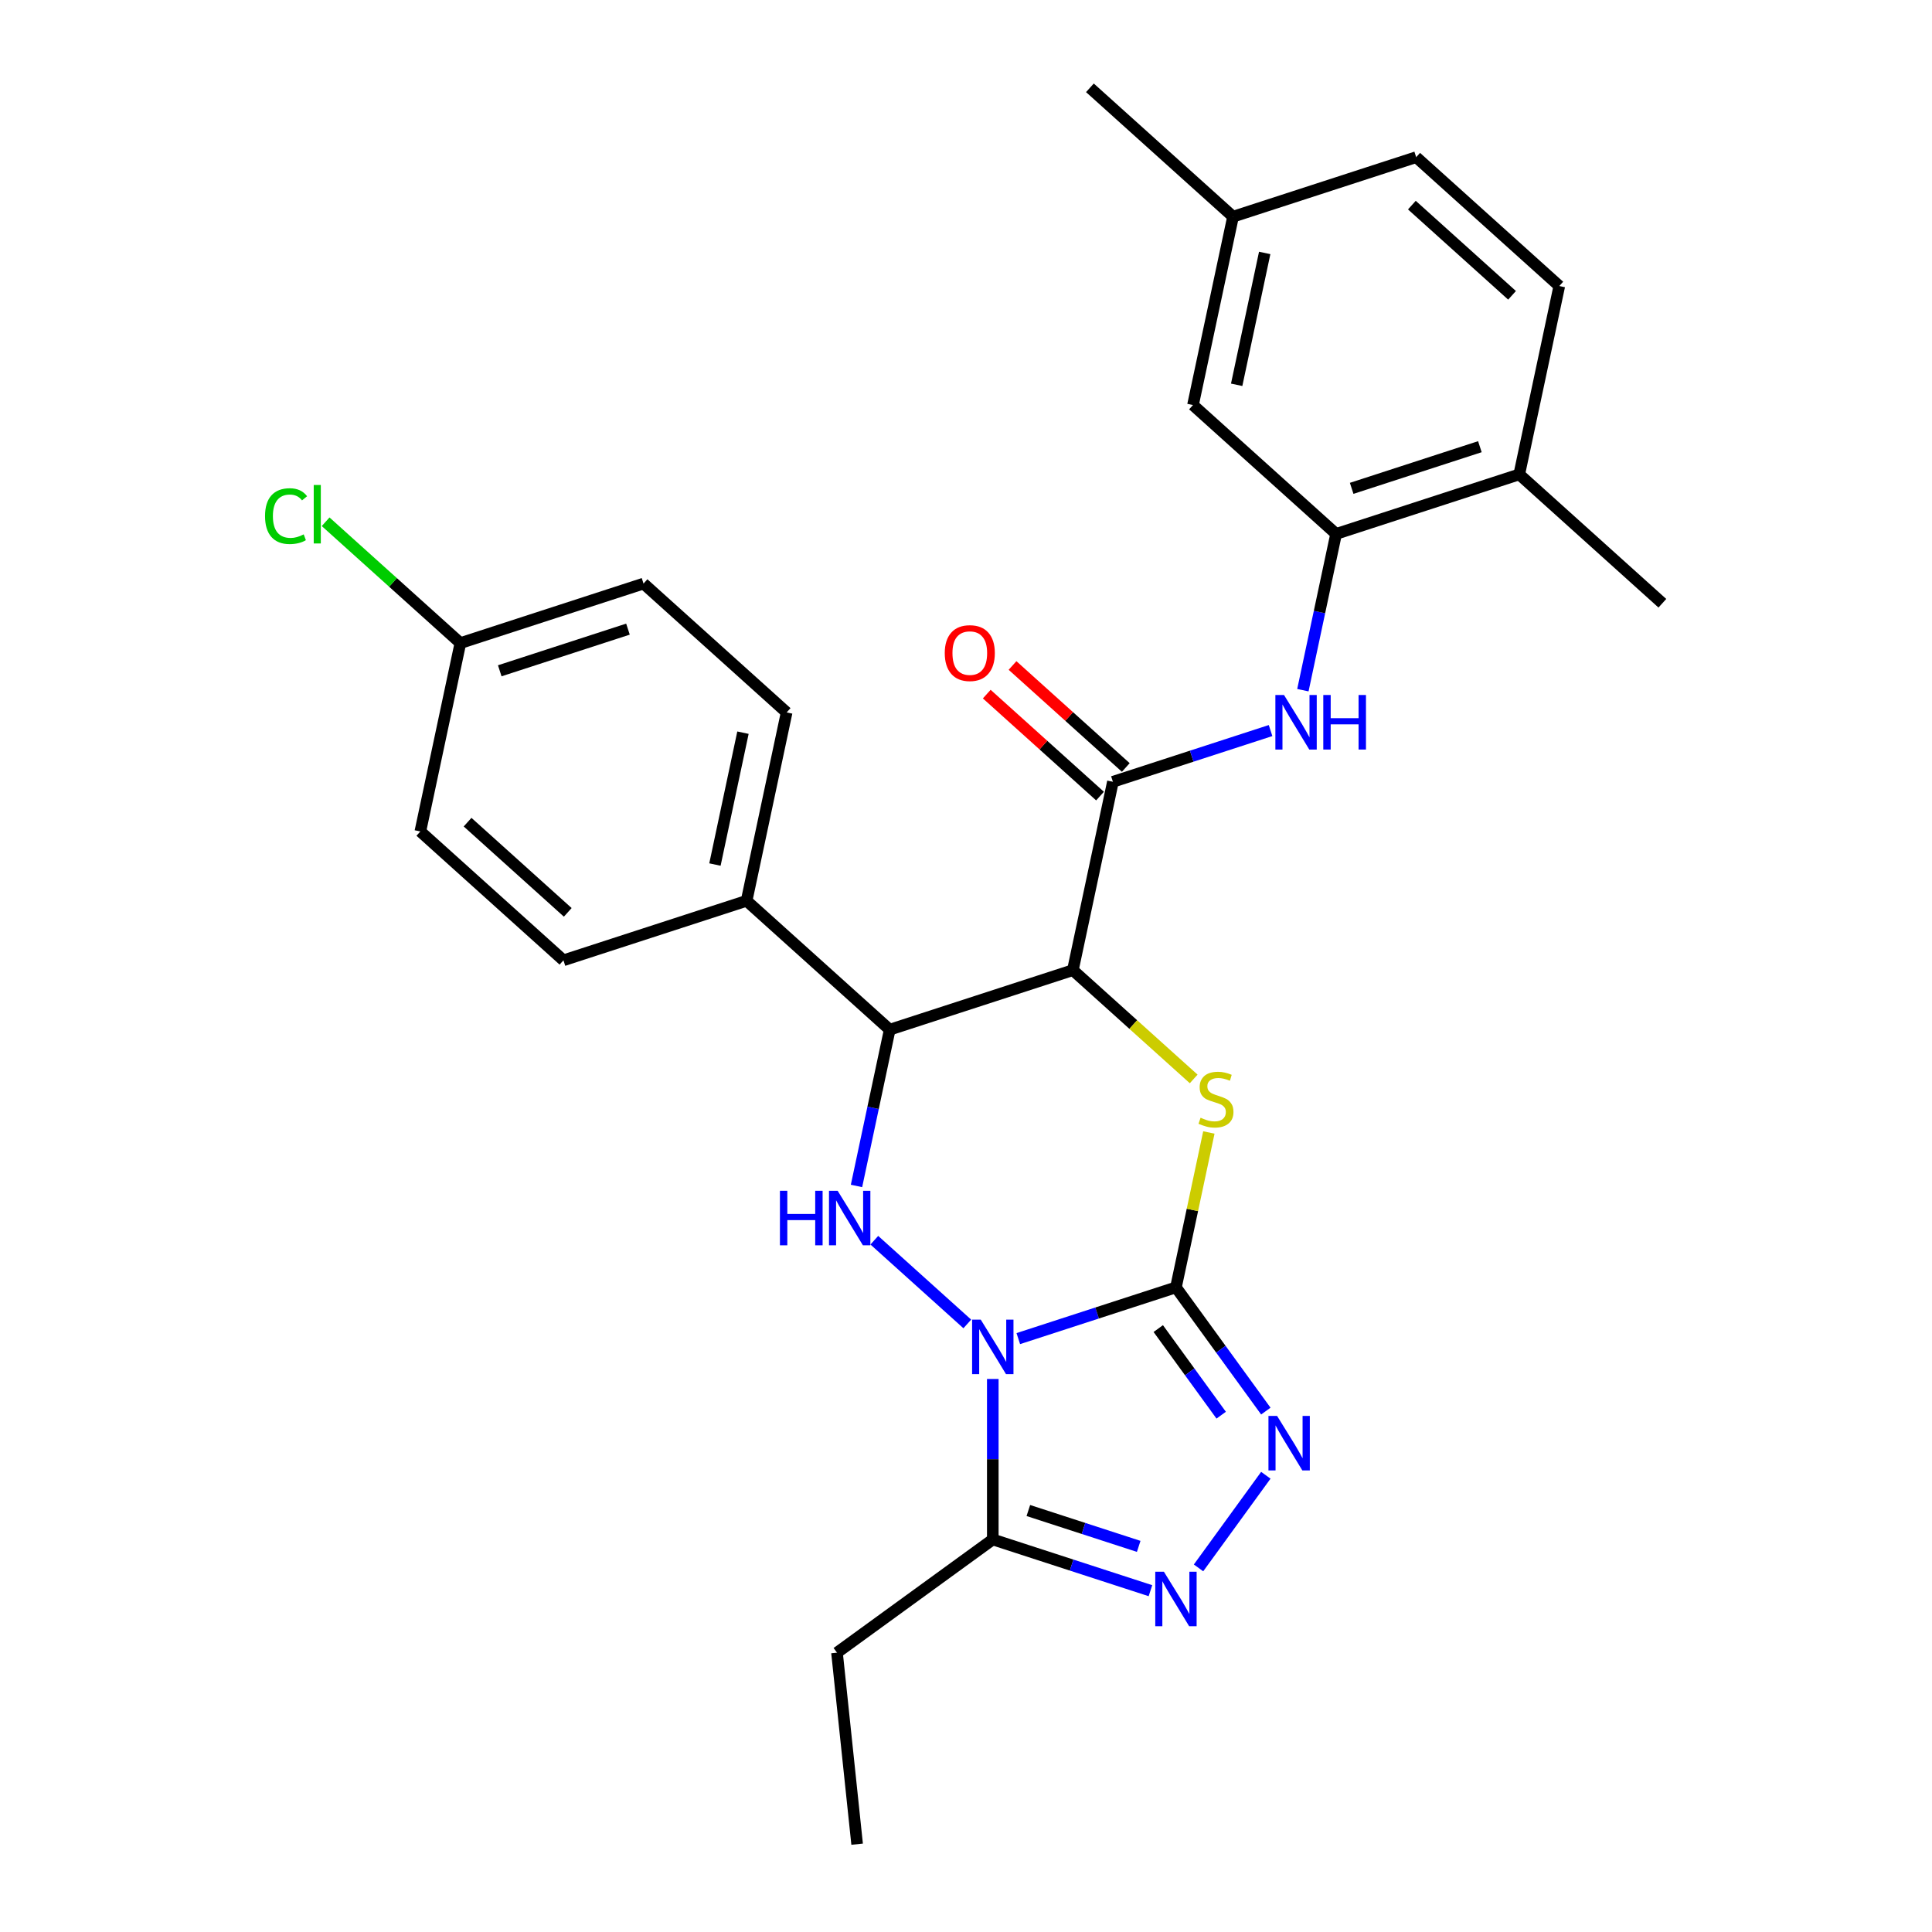 <?xml version='1.0' encoding='iso-8859-1'?>
<svg version='1.1' baseProfile='full'
              xmlns='http://www.w3.org/2000/svg'
                      xmlns:rdkit='http://www.rdkit.org/xml'
                      xmlns:xlink='http://www.w3.org/1999/xlink'
                  xml:space='preserve'
width='1000px' height='1000px' viewBox='0 0 1000 1000'>
<!-- END OF HEADER -->
<rect style='opacity:1.0;fill:#FFFFFF;stroke:none' width='1000' height='1000' x='0' y='0'> </rect>
<path class='bond-0' d='M 527.065,692.86 L 567.866,679.603' style='fill:none;fill-rule:evenodd;stroke:#0000FF;stroke-width:6px;stroke-linecap:butt;stroke-linejoin:miter;stroke-opacity:1' />
<path class='bond-0' d='M 567.866,679.603 L 608.667,666.346' style='fill:none;fill-rule:evenodd;stroke:#000000;stroke-width:6px;stroke-linecap:butt;stroke-linejoin:miter;stroke-opacity:1' />
<path class='bond-3' d='M 500.67,685.265 L 452.546,641.933' style='fill:none;fill-rule:evenodd;stroke:#0000FF;stroke-width:6px;stroke-linecap:butt;stroke-linejoin:miter;stroke-opacity:1' />
<path class='bond-6' d='M 513.868,713.754 L 513.868,755.289' style='fill:none;fill-rule:evenodd;stroke:#0000FF;stroke-width:6px;stroke-linecap:butt;stroke-linejoin:miter;stroke-opacity:1' />
<path class='bond-6' d='M 513.868,755.289 L 513.868,796.825' style='fill:none;fill-rule:evenodd;stroke:#000000;stroke-width:6px;stroke-linecap:butt;stroke-linejoin:miter;stroke-opacity:1' />
<path class='bond-2' d='M 608.667,666.346 L 617.188,626.258' style='fill:none;fill-rule:evenodd;stroke:#000000;stroke-width:6px;stroke-linecap:butt;stroke-linejoin:miter;stroke-opacity:1' />
<path class='bond-2' d='M 617.188,626.258 L 625.708,586.17' style='fill:none;fill-rule:evenodd;stroke:#CCCC00;stroke-width:6px;stroke-linecap:butt;stroke-linejoin:miter;stroke-opacity:1' />
<path class='bond-4' d='M 608.667,666.346 L 631.929,698.363' style='fill:none;fill-rule:evenodd;stroke:#000000;stroke-width:6px;stroke-linecap:butt;stroke-linejoin:miter;stroke-opacity:1' />
<path class='bond-4' d='M 631.929,698.363 L 655.19,730.38' style='fill:none;fill-rule:evenodd;stroke:#0000FF;stroke-width:6px;stroke-linecap:butt;stroke-linejoin:miter;stroke-opacity:1' />
<path class='bond-4' d='M 599.517,687.668 L 615.8,710.081' style='fill:none;fill-rule:evenodd;stroke:#000000;stroke-width:6px;stroke-linecap:butt;stroke-linejoin:miter;stroke-opacity:1' />
<path class='bond-4' d='M 615.8,710.081 L 632.084,732.493' style='fill:none;fill-rule:evenodd;stroke:#0000FF;stroke-width:6px;stroke-linecap:butt;stroke-linejoin:miter;stroke-opacity:1' />
<path class='bond-1' d='M 555.316,502.149 L 460.517,532.951' style='fill:none;fill-rule:evenodd;stroke:#000000;stroke-width:6px;stroke-linecap:butt;stroke-linejoin:miter;stroke-opacity:1' />
<path class='bond-8' d='M 555.316,502.149 L 576.04,404.65' style='fill:none;fill-rule:evenodd;stroke:#000000;stroke-width:6px;stroke-linecap:butt;stroke-linejoin:miter;stroke-opacity:1' />
<path class='bond-29' d='M 555.316,502.149 L 586.582,530.301' style='fill:none;fill-rule:evenodd;stroke:#000000;stroke-width:6px;stroke-linecap:butt;stroke-linejoin:miter;stroke-opacity:1' />
<path class='bond-29' d='M 586.582,530.301 L 617.848,558.453' style='fill:none;fill-rule:evenodd;stroke:#CCCC00;stroke-width:6px;stroke-linecap:butt;stroke-linejoin:miter;stroke-opacity:1' />
<path class='bond-5' d='M 443.323,613.844 L 451.92,573.398' style='fill:none;fill-rule:evenodd;stroke:#0000FF;stroke-width:6px;stroke-linecap:butt;stroke-linejoin:miter;stroke-opacity:1' />
<path class='bond-5' d='M 451.92,573.398 L 460.517,532.951' style='fill:none;fill-rule:evenodd;stroke:#000000;stroke-width:6px;stroke-linecap:butt;stroke-linejoin:miter;stroke-opacity:1' />
<path class='bond-28' d='M 655.19,763.593 L 620.359,811.534' style='fill:none;fill-rule:evenodd;stroke:#0000FF;stroke-width:6px;stroke-linecap:butt;stroke-linejoin:miter;stroke-opacity:1' />
<path class='bond-11' d='M 460.517,532.951 L 386.442,466.254' style='fill:none;fill-rule:evenodd;stroke:#000000;stroke-width:6px;stroke-linecap:butt;stroke-linejoin:miter;stroke-opacity:1' />
<path class='bond-7' d='M 513.868,796.825 L 554.668,810.082' style='fill:none;fill-rule:evenodd;stroke:#000000;stroke-width:6px;stroke-linecap:butt;stroke-linejoin:miter;stroke-opacity:1' />
<path class='bond-7' d='M 554.668,810.082 L 595.469,823.339' style='fill:none;fill-rule:evenodd;stroke:#0000FF;stroke-width:6px;stroke-linecap:butt;stroke-linejoin:miter;stroke-opacity:1' />
<path class='bond-7' d='M 532.268,781.842 L 560.829,791.122' style='fill:none;fill-rule:evenodd;stroke:#000000;stroke-width:6px;stroke-linecap:butt;stroke-linejoin:miter;stroke-opacity:1' />
<path class='bond-7' d='M 560.829,791.122 L 589.389,800.402' style='fill:none;fill-rule:evenodd;stroke:#0000FF;stroke-width:6px;stroke-linecap:butt;stroke-linejoin:miter;stroke-opacity:1' />
<path class='bond-23' d='M 513.868,796.825 L 433.227,855.414' style='fill:none;fill-rule:evenodd;stroke:#000000;stroke-width:6px;stroke-linecap:butt;stroke-linejoin:miter;stroke-opacity:1' />
<path class='bond-9' d='M 576.04,404.65 L 616.841,391.393' style='fill:none;fill-rule:evenodd;stroke:#000000;stroke-width:6px;stroke-linecap:butt;stroke-linejoin:miter;stroke-opacity:1' />
<path class='bond-9' d='M 616.841,391.393 L 657.642,378.136' style='fill:none;fill-rule:evenodd;stroke:#0000FF;stroke-width:6px;stroke-linecap:butt;stroke-linejoin:miter;stroke-opacity:1' />
<path class='bond-12' d='M 582.71,397.242 L 553.397,370.849' style='fill:none;fill-rule:evenodd;stroke:#000000;stroke-width:6px;stroke-linecap:butt;stroke-linejoin:miter;stroke-opacity:1' />
<path class='bond-12' d='M 553.397,370.849 L 524.085,344.456' style='fill:none;fill-rule:evenodd;stroke:#FF0000;stroke-width:6px;stroke-linecap:butt;stroke-linejoin:miter;stroke-opacity:1' />
<path class='bond-12' d='M 569.37,412.057 L 540.058,385.664' style='fill:none;fill-rule:evenodd;stroke:#000000;stroke-width:6px;stroke-linecap:butt;stroke-linejoin:miter;stroke-opacity:1' />
<path class='bond-12' d='M 540.058,385.664 L 510.746,359.271' style='fill:none;fill-rule:evenodd;stroke:#FF0000;stroke-width:6px;stroke-linecap:butt;stroke-linejoin:miter;stroke-opacity:1' />
<path class='bond-10' d='M 674.369,357.241 L 682.966,316.795' style='fill:none;fill-rule:evenodd;stroke:#0000FF;stroke-width:6px;stroke-linecap:butt;stroke-linejoin:miter;stroke-opacity:1' />
<path class='bond-10' d='M 682.966,316.795 L 691.563,276.348' style='fill:none;fill-rule:evenodd;stroke:#000000;stroke-width:6px;stroke-linecap:butt;stroke-linejoin:miter;stroke-opacity:1' />
<path class='bond-13' d='M 691.563,276.348 L 786.362,245.546' style='fill:none;fill-rule:evenodd;stroke:#000000;stroke-width:6px;stroke-linecap:butt;stroke-linejoin:miter;stroke-opacity:1' />
<path class='bond-13' d='M 699.622,252.768 L 765.982,231.207' style='fill:none;fill-rule:evenodd;stroke:#000000;stroke-width:6px;stroke-linecap:butt;stroke-linejoin:miter;stroke-opacity:1' />
<path class='bond-14' d='M 691.563,276.348 L 617.488,209.651' style='fill:none;fill-rule:evenodd;stroke:#000000;stroke-width:6px;stroke-linecap:butt;stroke-linejoin:miter;stroke-opacity:1' />
<path class='bond-15' d='M 386.442,466.254 L 407.166,368.754' style='fill:none;fill-rule:evenodd;stroke:#000000;stroke-width:6px;stroke-linecap:butt;stroke-linejoin:miter;stroke-opacity:1' />
<path class='bond-15' d='M 370.051,447.484 L 384.558,379.235' style='fill:none;fill-rule:evenodd;stroke:#000000;stroke-width:6px;stroke-linecap:butt;stroke-linejoin:miter;stroke-opacity:1' />
<path class='bond-16' d='M 386.442,466.254 L 291.643,497.056' style='fill:none;fill-rule:evenodd;stroke:#000000;stroke-width:6px;stroke-linecap:butt;stroke-linejoin:miter;stroke-opacity:1' />
<path class='bond-17' d='M 786.362,245.546 L 807.086,148.047' style='fill:none;fill-rule:evenodd;stroke:#000000;stroke-width:6px;stroke-linecap:butt;stroke-linejoin:miter;stroke-opacity:1' />
<path class='bond-25' d='M 786.362,245.546 L 860.437,312.244' style='fill:none;fill-rule:evenodd;stroke:#000000;stroke-width:6px;stroke-linecap:butt;stroke-linejoin:miter;stroke-opacity:1' />
<path class='bond-18' d='M 617.488,209.651 L 638.212,112.152' style='fill:none;fill-rule:evenodd;stroke:#000000;stroke-width:6px;stroke-linecap:butt;stroke-linejoin:miter;stroke-opacity:1' />
<path class='bond-18' d='M 640.097,199.171 L 654.604,130.922' style='fill:none;fill-rule:evenodd;stroke:#000000;stroke-width:6px;stroke-linecap:butt;stroke-linejoin:miter;stroke-opacity:1' />
<path class='bond-21' d='M 407.166,368.754 L 333.091,302.057' style='fill:none;fill-rule:evenodd;stroke:#000000;stroke-width:6px;stroke-linecap:butt;stroke-linejoin:miter;stroke-opacity:1' />
<path class='bond-20' d='M 291.643,497.056 L 217.568,430.359' style='fill:none;fill-rule:evenodd;stroke:#000000;stroke-width:6px;stroke-linecap:butt;stroke-linejoin:miter;stroke-opacity:1' />
<path class='bond-20' d='M 293.871,472.236 L 242.019,425.548' style='fill:none;fill-rule:evenodd;stroke:#000000;stroke-width:6px;stroke-linecap:butt;stroke-linejoin:miter;stroke-opacity:1' />
<path class='bond-31' d='M 807.086,148.047 L 733.011,81.35' style='fill:none;fill-rule:evenodd;stroke:#000000;stroke-width:6px;stroke-linecap:butt;stroke-linejoin:miter;stroke-opacity:1' />
<path class='bond-31' d='M 782.635,152.857 L 730.783,106.169' style='fill:none;fill-rule:evenodd;stroke:#000000;stroke-width:6px;stroke-linecap:butt;stroke-linejoin:miter;stroke-opacity:1' />
<path class='bond-22' d='M 638.212,112.152 L 733.011,81.35' style='fill:none;fill-rule:evenodd;stroke:#000000;stroke-width:6px;stroke-linecap:butt;stroke-linejoin:miter;stroke-opacity:1' />
<path class='bond-26' d='M 638.212,112.152 L 564.138,45.455' style='fill:none;fill-rule:evenodd;stroke:#000000;stroke-width:6px;stroke-linecap:butt;stroke-linejoin:miter;stroke-opacity:1' />
<path class='bond-19' d='M 238.293,332.859 L 217.568,430.359' style='fill:none;fill-rule:evenodd;stroke:#000000;stroke-width:6px;stroke-linecap:butt;stroke-linejoin:miter;stroke-opacity:1' />
<path class='bond-24' d='M 238.293,332.859 L 203.418,301.458' style='fill:none;fill-rule:evenodd;stroke:#000000;stroke-width:6px;stroke-linecap:butt;stroke-linejoin:miter;stroke-opacity:1' />
<path class='bond-24' d='M 203.418,301.458 L 168.544,270.057' style='fill:none;fill-rule:evenodd;stroke:#00CC00;stroke-width:6px;stroke-linecap:butt;stroke-linejoin:miter;stroke-opacity:1' />
<path class='bond-30' d='M 238.293,332.859 L 333.091,302.057' style='fill:none;fill-rule:evenodd;stroke:#000000;stroke-width:6px;stroke-linecap:butt;stroke-linejoin:miter;stroke-opacity:1' />
<path class='bond-30' d='M 258.673,347.199 L 325.032,325.637' style='fill:none;fill-rule:evenodd;stroke:#000000;stroke-width:6px;stroke-linecap:butt;stroke-linejoin:miter;stroke-opacity:1' />
<path class='bond-27' d='M 433.227,855.414 L 443.646,954.545' style='fill:none;fill-rule:evenodd;stroke:#000000;stroke-width:6px;stroke-linecap:butt;stroke-linejoin:miter;stroke-opacity:1' />
<path  class='atom-0' d='M 507.628 683.033
L 516.878 697.985
Q 517.795 699.46, 519.27 702.131
Q 520.745 704.803, 520.825 704.962
L 520.825 683.033
L 524.573 683.033
L 524.573 711.262
L 520.706 711.262
L 510.778 694.915
Q 509.621 693.001, 508.385 690.808
Q 507.189 688.615, 506.83 687.937
L 506.83 711.262
L 503.162 711.262
L 503.162 683.033
L 507.628 683.033
' fill='#0000FF'/>
<path  class='atom-3' d='M 621.417 578.535
Q 621.735 578.655, 623.051 579.213
Q 624.367 579.771, 625.802 580.13
Q 627.278 580.449, 628.713 580.449
Q 631.384 580.449, 632.939 579.173
Q 634.494 577.857, 634.494 575.584
Q 634.494 574.029, 633.697 573.073
Q 632.939 572.116, 631.743 571.597
Q 630.547 571.079, 628.553 570.481
Q 626.042 569.723, 624.526 569.006
Q 623.051 568.288, 621.975 566.773
Q 620.938 565.258, 620.938 562.706
Q 620.938 559.158, 623.33 556.965
Q 625.762 554.772, 630.547 554.772
Q 633.816 554.772, 637.524 556.327
L 636.607 559.397
Q 633.218 558.001, 630.667 558.001
Q 627.915 558.001, 626.4 559.158
Q 624.885 560.274, 624.925 562.228
Q 624.925 563.743, 625.683 564.66
Q 626.48 565.577, 627.597 566.095
Q 628.753 566.613, 630.667 567.212
Q 633.218 568.009, 634.733 568.806
Q 636.249 569.604, 637.325 571.238
Q 638.441 572.833, 638.441 575.584
Q 638.441 579.492, 635.81 581.605
Q 633.218 583.678, 628.872 583.678
Q 626.361 583.678, 624.447 583.12
Q 622.573 582.602, 620.34 581.685
L 621.417 578.535
' fill='#CCCC00'/>
<path  class='atom-4' d='M 403.69 616.336
L 407.517 616.336
L 407.517 628.337
L 421.951 628.337
L 421.951 616.336
L 425.778 616.336
L 425.778 644.565
L 421.951 644.565
L 421.951 631.527
L 407.517 631.527
L 407.517 644.565
L 403.69 644.565
L 403.69 616.336
' fill='#0000FF'/>
<path  class='atom-4' d='M 433.553 616.336
L 442.803 631.288
Q 443.72 632.763, 445.195 635.434
Q 446.671 638.106, 446.75 638.265
L 446.75 616.336
L 450.498 616.336
L 450.498 644.565
L 446.631 644.565
L 436.703 628.218
Q 435.547 626.304, 434.311 624.111
Q 433.114 621.918, 432.756 621.24
L 432.756 644.565
L 429.088 644.565
L 429.088 616.336
L 433.553 616.336
' fill='#0000FF'/>
<path  class='atom-5' d='M 661.016 732.872
L 670.266 747.824
Q 671.183 749.299, 672.658 751.97
Q 674.133 754.642, 674.213 754.801
L 674.213 732.872
L 677.961 732.872
L 677.961 761.101
L 674.093 761.101
L 664.166 744.754
Q 663.009 742.84, 661.773 740.647
Q 660.577 738.454, 660.218 737.776
L 660.218 761.101
L 656.55 761.101
L 656.55 732.872
L 661.016 732.872
' fill='#0000FF'/>
<path  class='atom-8' d='M 602.427 813.513
L 611.677 828.464
Q 612.594 829.94, 614.069 832.611
Q 615.544 835.282, 615.624 835.442
L 615.624 813.513
L 619.372 813.513
L 619.372 841.741
L 615.504 841.741
L 605.577 825.394
Q 604.42 823.481, 603.184 821.288
Q 601.988 819.095, 601.629 818.417
L 601.629 841.741
L 597.961 841.741
L 597.961 813.513
L 602.427 813.513
' fill='#0000FF'/>
<path  class='atom-10' d='M 664.599 359.733
L 673.849 374.685
Q 674.766 376.16, 676.241 378.832
Q 677.717 381.503, 677.796 381.662
L 677.796 359.733
L 681.544 359.733
L 681.544 387.962
L 677.677 387.962
L 667.749 371.615
Q 666.593 369.701, 665.357 367.508
Q 664.161 365.315, 663.802 364.637
L 663.802 387.962
L 660.134 387.962
L 660.134 359.733
L 664.599 359.733
' fill='#0000FF'/>
<path  class='atom-10' d='M 684.933 359.733
L 688.761 359.733
L 688.761 371.734
L 703.194 371.734
L 703.194 359.733
L 707.022 359.733
L 707.022 387.962
L 703.194 387.962
L 703.194 374.924
L 688.761 374.924
L 688.761 387.962
L 684.933 387.962
L 684.933 359.733
' fill='#0000FF'/>
<path  class='atom-13' d='M 489.007 338.032
Q 489.007 331.254, 492.356 327.466
Q 495.705 323.679, 501.965 323.679
Q 508.225 323.679, 511.574 327.466
Q 514.923 331.254, 514.923 338.032
Q 514.923 344.89, 511.534 348.797
Q 508.145 352.665, 501.965 352.665
Q 495.745 352.665, 492.356 348.797
Q 489.007 344.93, 489.007 338.032
M 501.965 349.475
Q 506.271 349.475, 508.584 346.604
Q 510.936 343.694, 510.936 338.032
Q 510.936 332.49, 508.584 329.699
Q 506.271 326.868, 501.965 326.868
Q 497.659 326.868, 495.307 329.659
Q 492.994 332.45, 492.994 338.032
Q 492.994 343.734, 495.307 346.604
Q 497.659 349.475, 501.965 349.475
' fill='#FF0000'/>
<path  class='atom-25' d='M 137.185 267.139
Q 137.185 260.122, 140.455 256.453
Q 143.764 252.745, 150.024 252.745
Q 155.845 252.745, 158.955 256.852
L 156.323 259.005
Q 154.051 256.015, 150.024 256.015
Q 145.757 256.015, 143.485 258.886
Q 141.252 261.716, 141.252 267.139
Q 141.252 272.721, 143.565 275.591
Q 145.917 278.462, 150.462 278.462
Q 153.572 278.462, 157.2 276.588
L 158.317 279.579
Q 156.842 280.535, 154.609 281.094
Q 152.376 281.652, 149.904 281.652
Q 143.764 281.652, 140.455 277.904
Q 137.185 274.156, 137.185 267.139
' fill='#00CC00'/>
<path  class='atom-25' d='M 162.384 251.031
L 166.052 251.031
L 166.052 281.293
L 162.384 281.293
L 162.384 251.031
' fill='#00CC00'/>
</svg>
